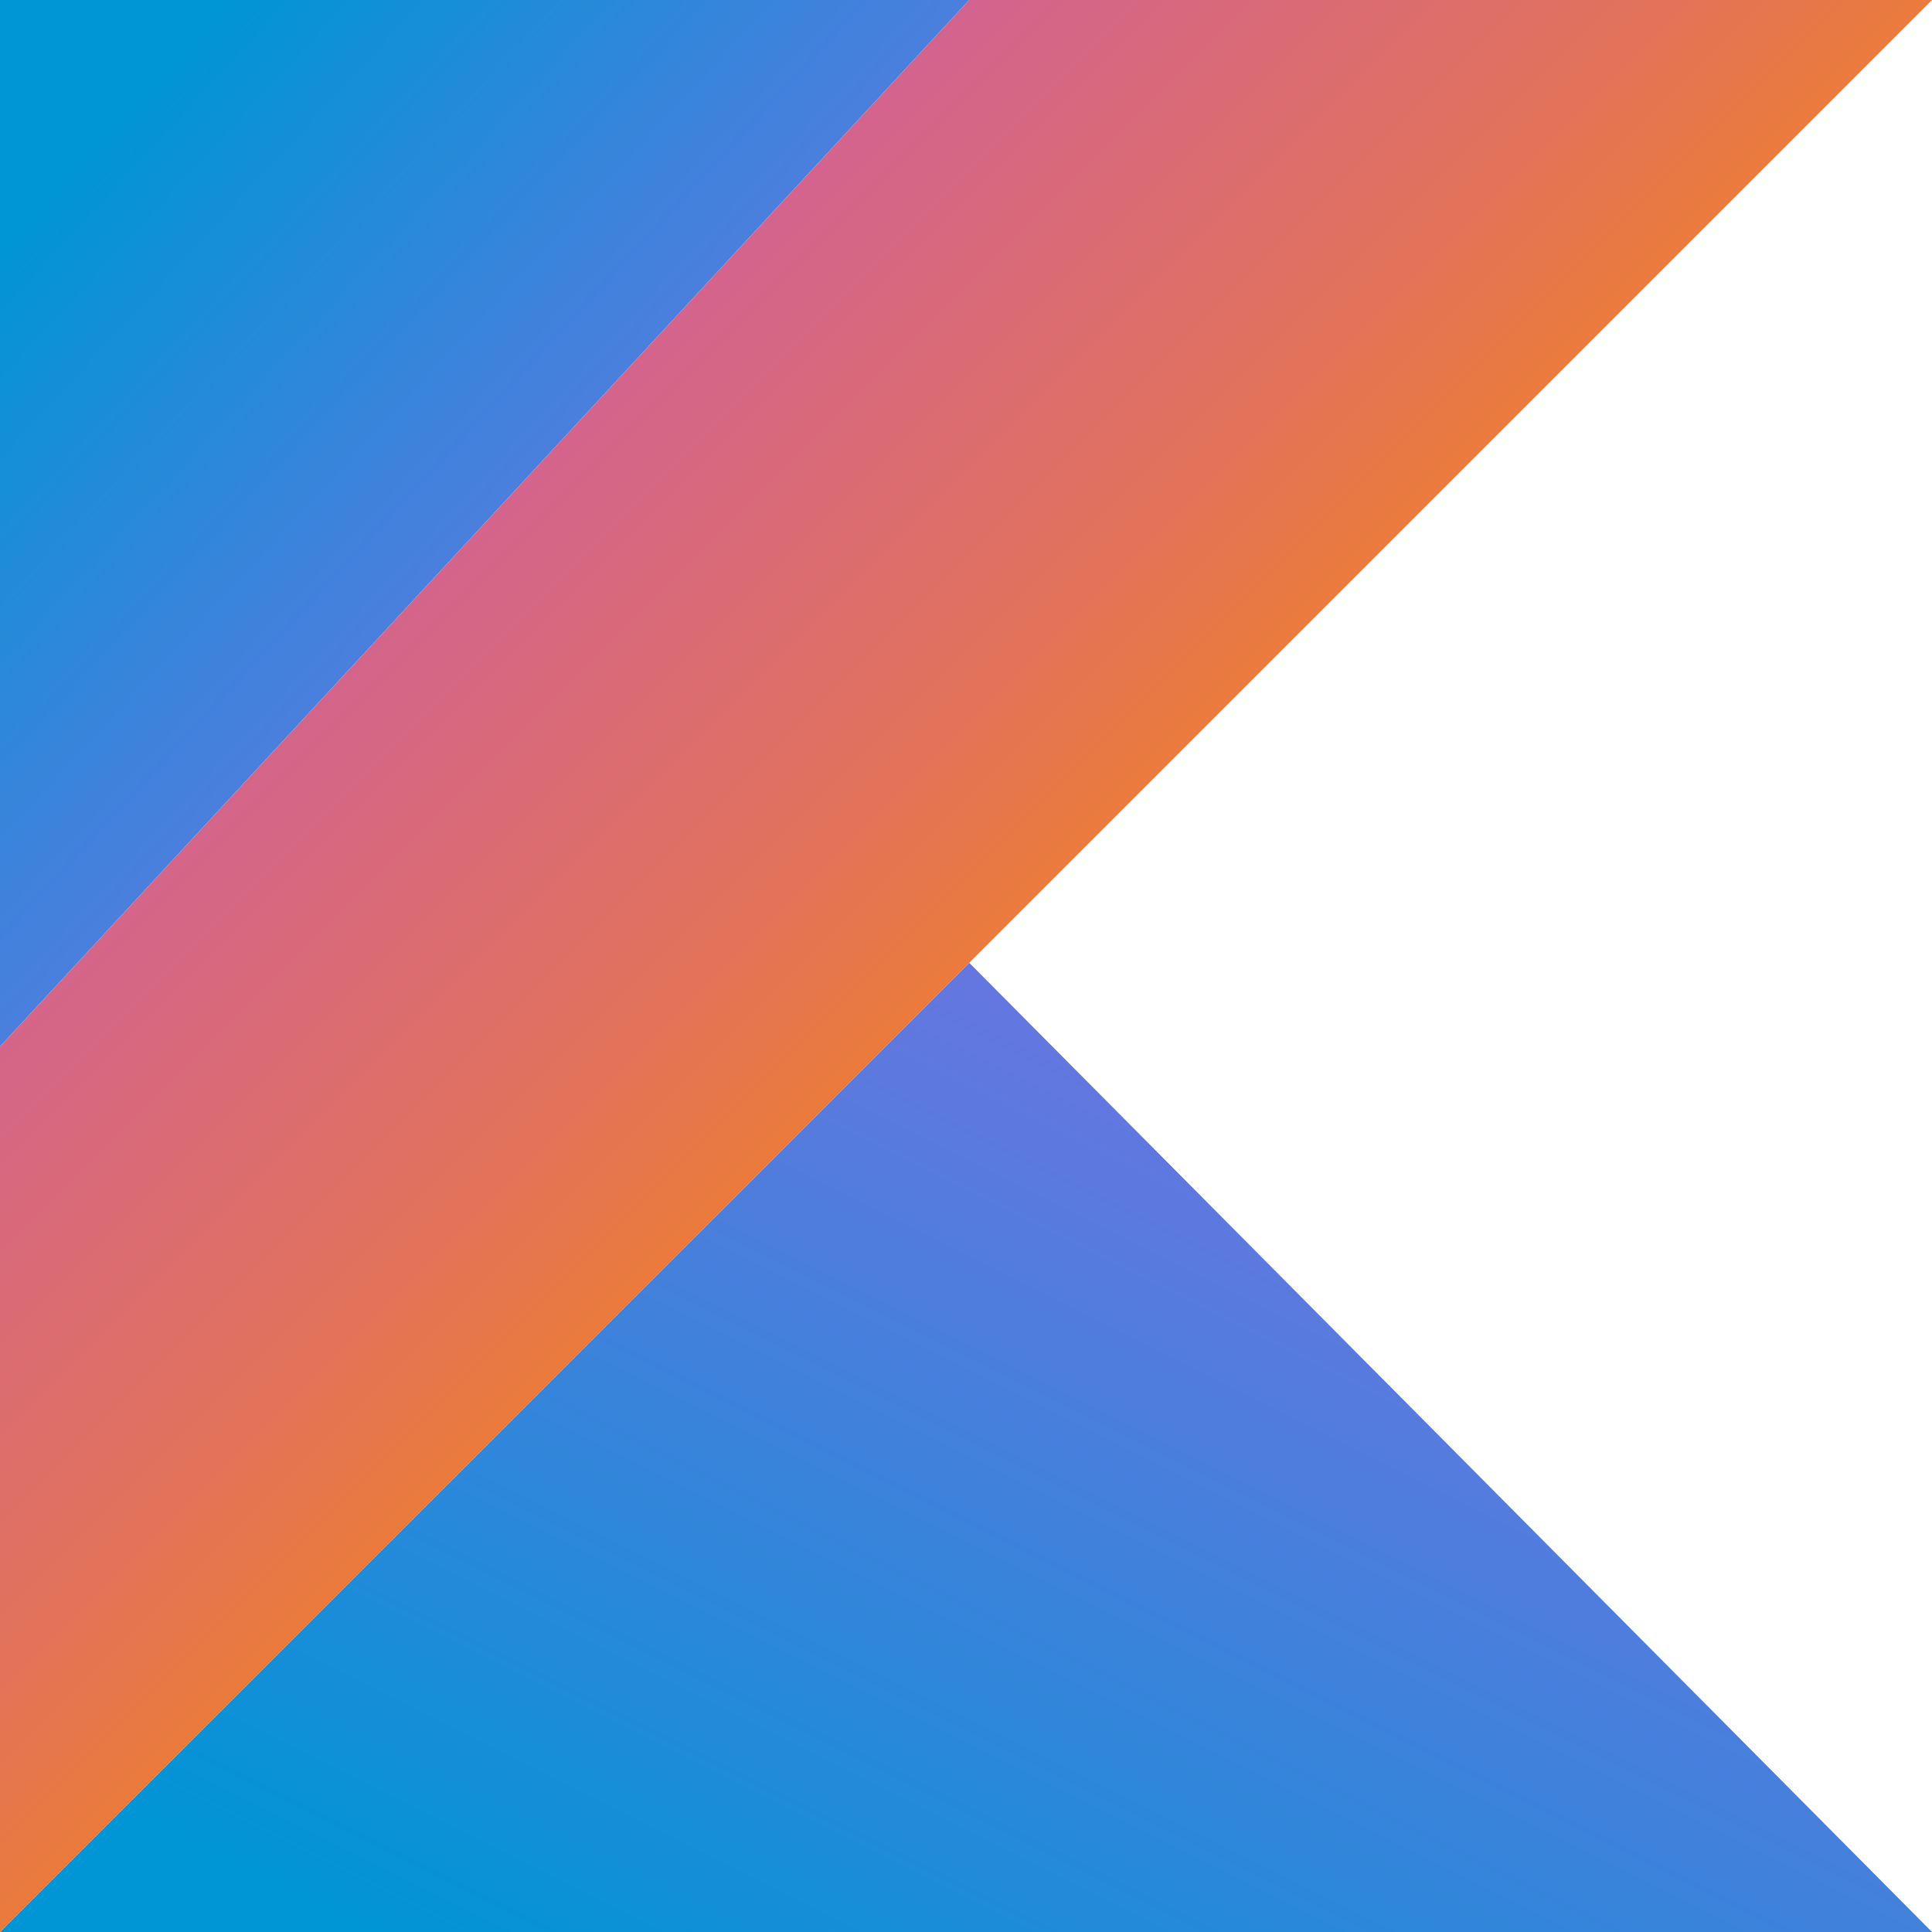 <svg xmlns="http://www.w3.org/2000/svg" viewBox="0 0 60 60" fill="none">
  <defs>
    <linearGradient id="a" x1="0%" x2="100%" y1="100%" y2="0%">
      <stop offset="9.677%" stop-color="#0095D5"/>
      <stop offset="30.07%" stop-color="#238AD9"/>
      <stop offset="62.11%" stop-color="#557BDE"/>
      <stop offset="86.43%" stop-color="#7472E2"/>
      <stop offset="100%" stop-color="#806EE3"/>
    </linearGradient>
    <linearGradient id="b" x1="0%" x2="100%" y1="0%" y2="100%">
      <stop offset="11.83%" stop-color="#0095D5"/>
      <stop offset="41.78%" stop-color="#3C83DC"/>
      <stop offset="69.62%" stop-color="#6D74E1"/>
      <stop offset="83.33%" stop-color="#806EE3"/>
    </linearGradient>
    <linearGradient id="c" x1="0%" x2="100%" y1="0%" y2="100%">
      <stop offset="10.75%" stop-color="#C757BC"/>
      <stop offset="21.38%" stop-color="#D0609A"/>
      <stop offset="42.54%" stop-color="#E1725C"/>
      <stop offset="53.09%" stop-color="#EE7E2F"/>
      <stop offset="91.17%" stop-color="#F58613"/>
    </linearGradient>
  </defs>
  <path fill="url(#a)" d="M0 60L30.1 29.9L60 60z"/>
  <path fill="url(#b)" d="M0 0L30.1 0L0 32.5z"/>
  <path fill="url(#c)" d="M30.1 0L0 32.5L0 60L30.1 29.9L60 0z"/>
</svg>
